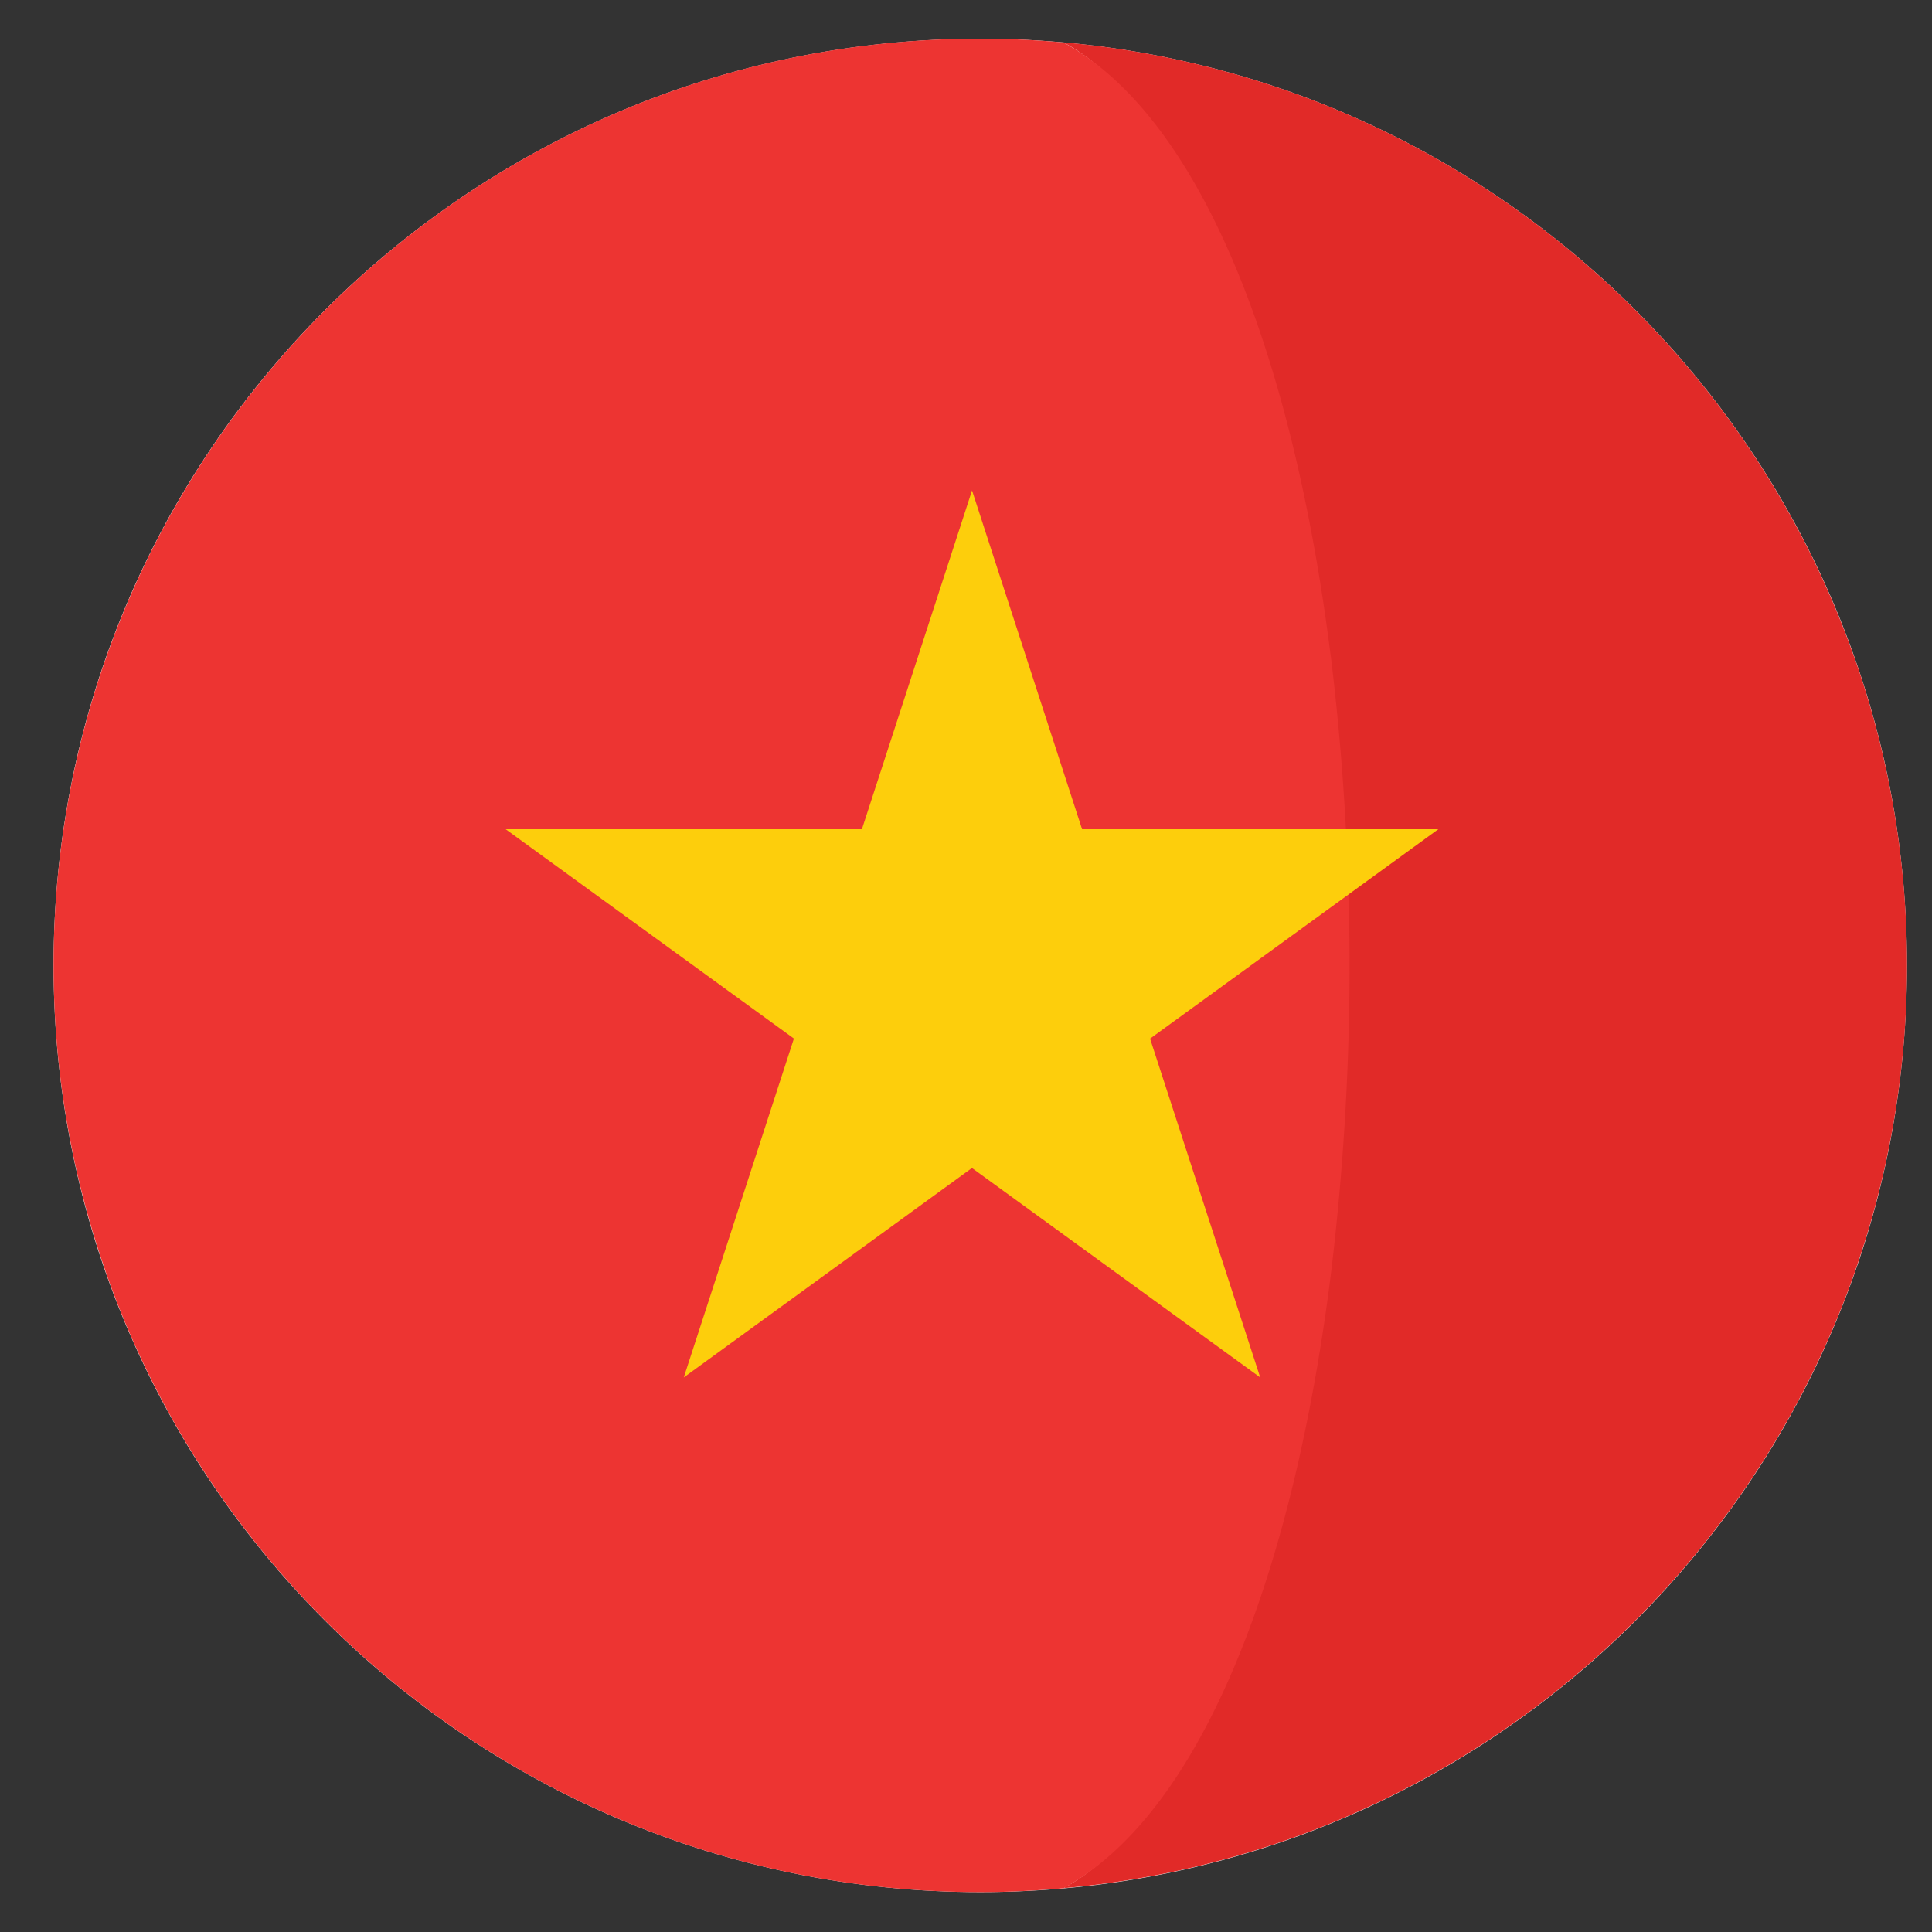 <svg xmlns="http://www.w3.org/2000/svg" width="25" height="25" fill="none"><rect width="100%" height="100%" fill="#333333" stroke="none"/><path fill="#fff" d="M12.685 24.484c6.622 0 11.991-5.369 11.991-11.992C24.676 5.87 19.307.501 12.685.501 6.062.501.693 5.87.693 12.492c0 6.623 5.37 11.992 11.992 11.992Z"/><path fill="#E12A28" d="M23.991 8.494a.333.333 0 0 0-.004-.01C22.453 4.155 18.505.971 13.762.548c1.835 1.006 2.371 4.194 2.84 7.945.321 2.561.323 5.384.007 7.949-.466 3.77-1.004 6.98-2.847 7.991 4.752-.423 8.705-3.618 10.234-7.957l.011-.034a11.97 11.97 0 0 0 .67-3.95c0-1.404-.244-2.749-.686-4Z"/><path fill="#ED3432" d="M17.22 8.494c-.469-3.75-1.622-6.939-3.458-7.945C13.407.518 13.048.5 12.685.5 7.468.5 3.032 3.832 1.382 8.483a11.969 11.969 0 0 0-.689 4.009c0 1.385.238 2.713.67 3.95l.011.035c1.643 4.663 6.086 8.007 11.311 8.007.363 0 .722-.018 1.077-.05 1.843-1.01 2.999-4.22 3.465-7.991a33.153 33.153 0 0 0-.006-7.95Z"/><path fill="#FDCE0C" d="m12.578 6.346 1.424 4.384h4.61l-3.73 2.71 1.425 4.384-3.73-2.71-3.729 2.71 1.425-4.385-3.73-2.709h4.61l1.425-4.384Z"/></svg>
